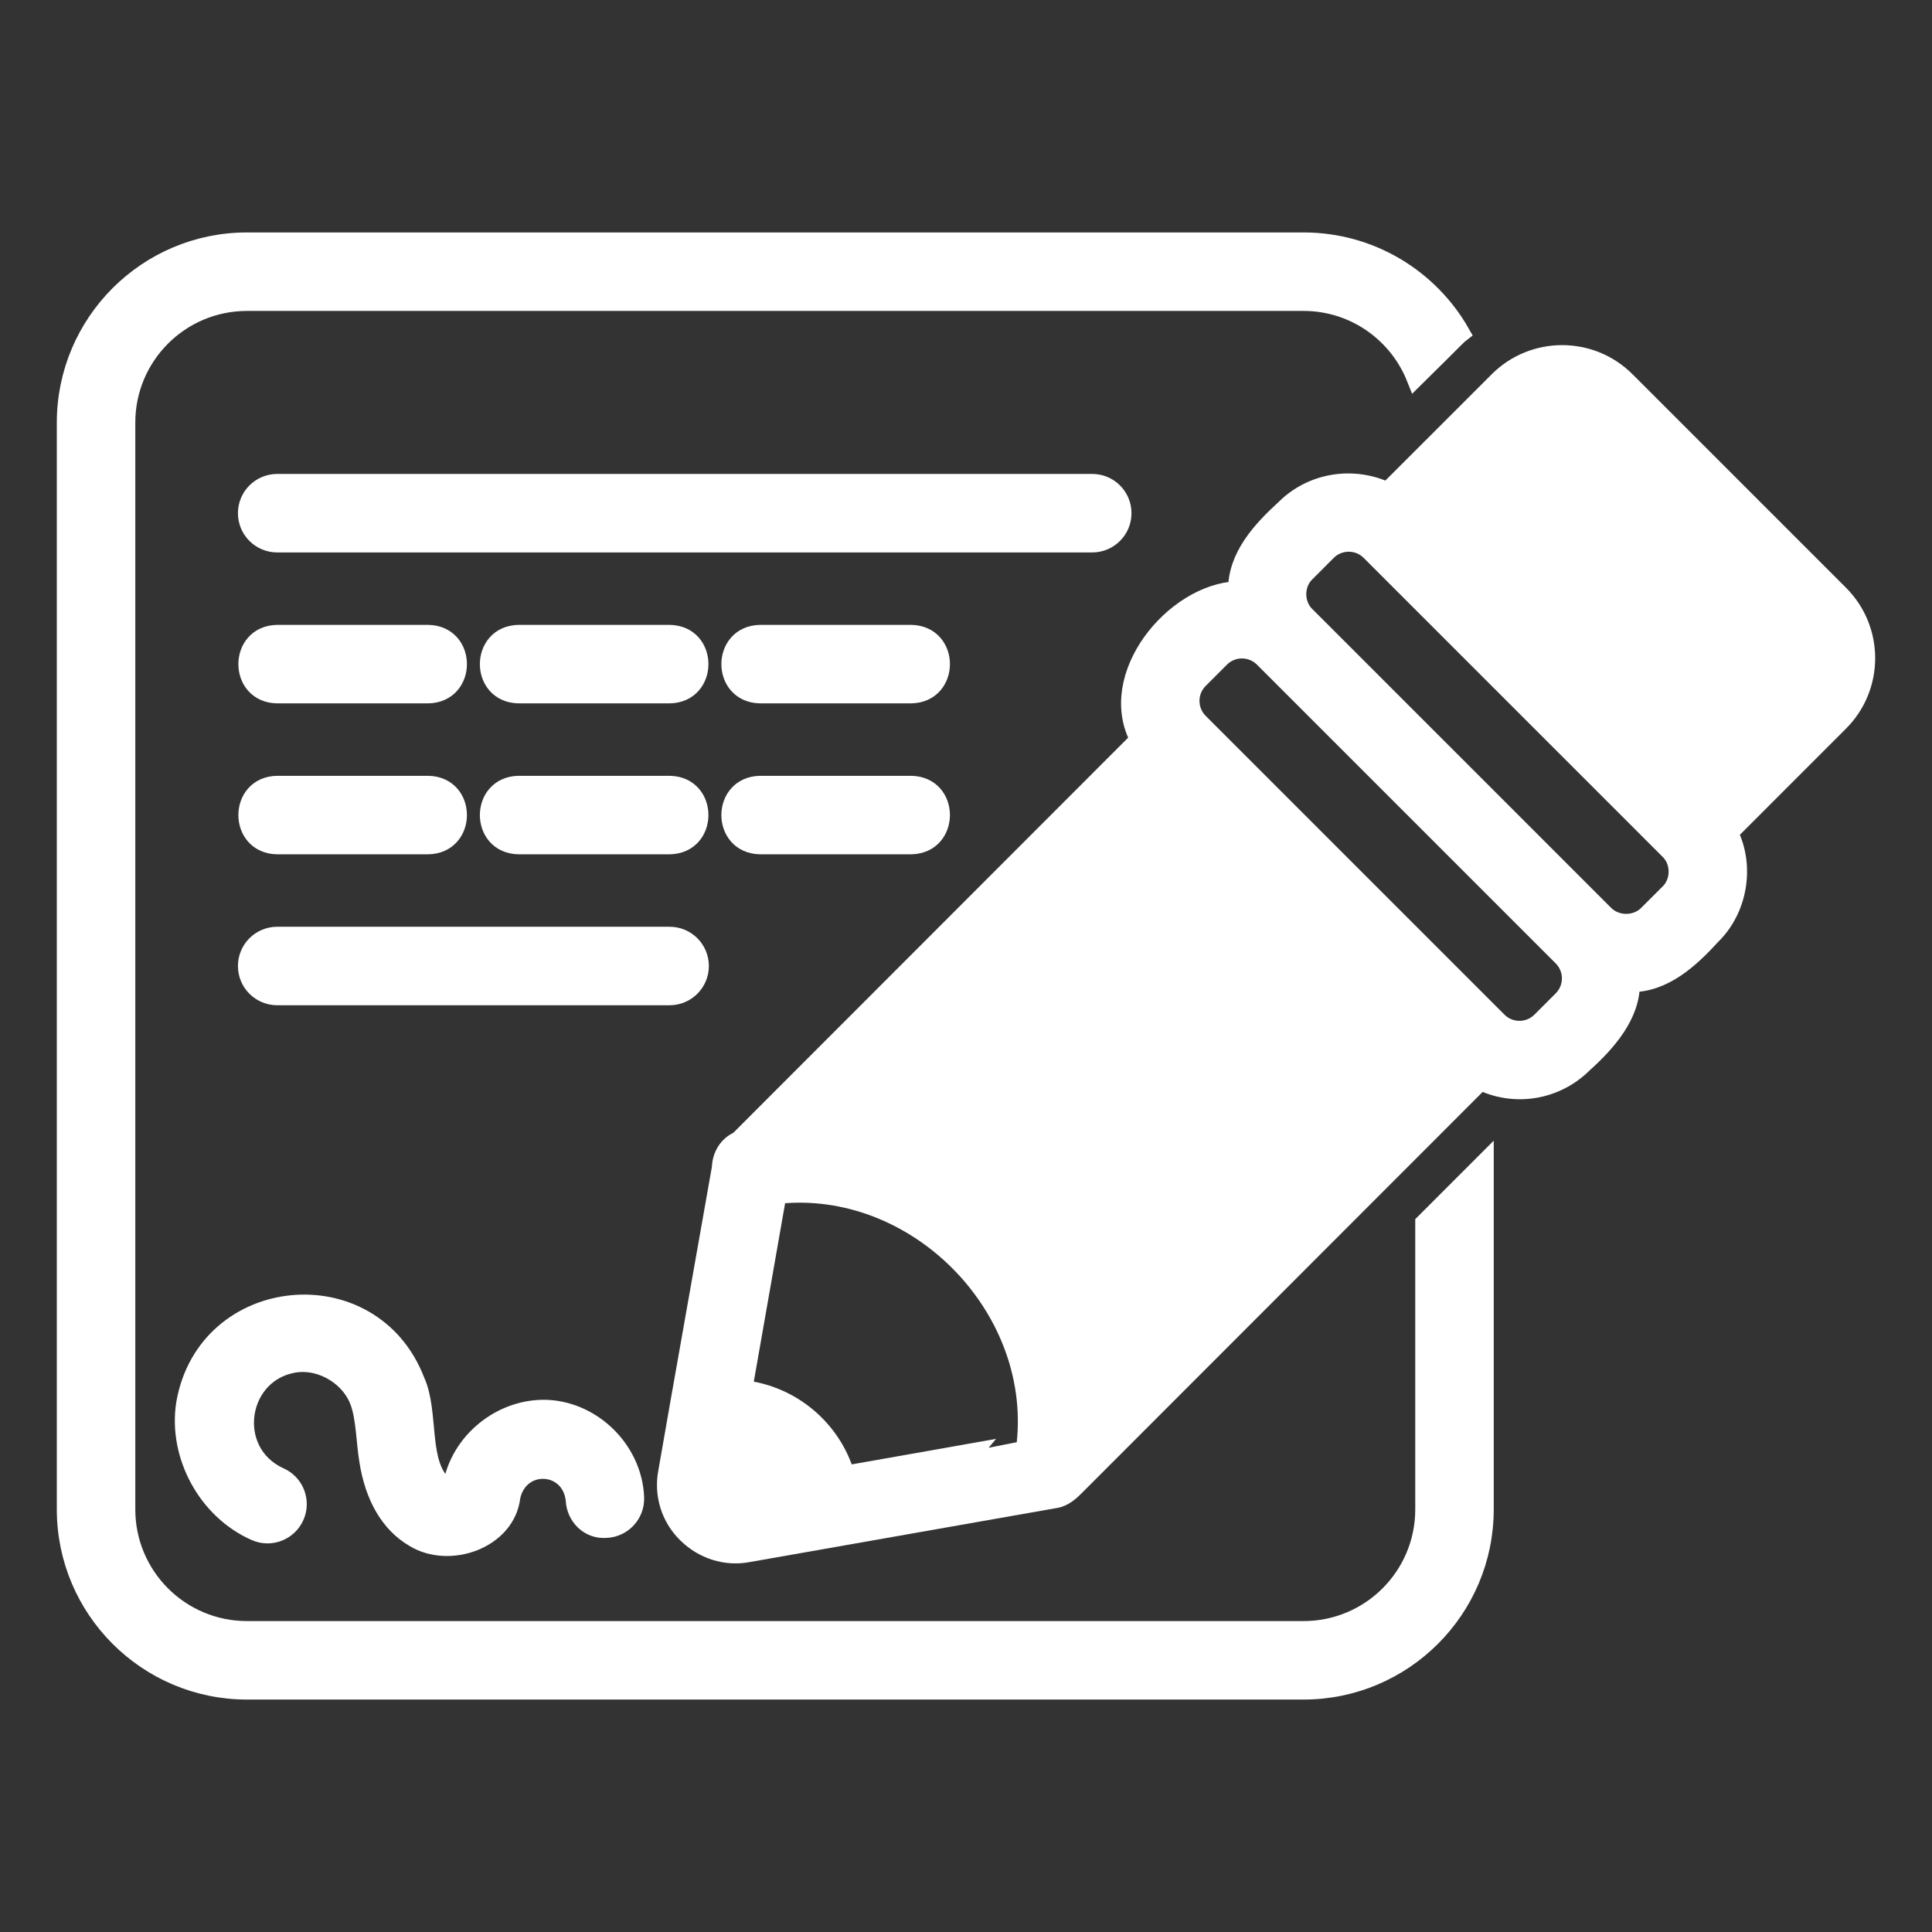 <svg xmlns="http://www.w3.org/2000/svg" viewBox="0 0 64 64" id="digital-signature"  stroke="#ffffff" stroke-width=".6px" fill="#ffffff">
    <rect x="0" y="0" width="64" height="64" fill="#333333" stroke="none"/>
    <path d="m53.869,12.611c-1.17-1.171-3.073-1.171-4.243,0l-3.666,3.665c-1.115-.529-2.485-.343-3.405.577-.774.707-1.586,1.586-1.573,2.701-2.096.086-4.371,2.843-3.248,4.944l-13.272,13.282c-.362.151-.57.514-.58.9l-1.36,7.69-.42,2.4c-.14.75.1,1.51.64,2.04.537.534,1.301.783,2.04.64l3.3-.58,6.87-1.21c.302-.044.527-.263.73-.47l13.366-13.376c1.131.549,2.492.336,3.407-.576.767-.688,1.583-1.608,1.569-2.671,1.103.004,1.974-.805,2.674-1.571.892-.867,1.135-2.298.578-3.407l3.664-3.665c1.17-1.17,1.17-3.072,0-4.242l-7.071-7.071Zm-19.887,35.179c0,.01-5.97,1.06-5.97,1.06-.45-1.51-1.78-2.65-3.39-2.83l1.13-6.44c4.556-.492,8.696,3.655,8.23,8.21Zm17.766-14.673l-.707.707c-.391.391-1.026.39-1.415,0l-9.899-9.899c-.39-.39-.39-1.024,0-1.414l.707-.707c.39-.39,1.025-.389,1.415,0l9.899,9.899c.39.39.39,1.024 0,1.414Zm3.536-3.535l-.708.707c-.377.379-1.036.379-1.414,0l-9.899-9.899c-.387-.372-.388-1.042-0-1.413.001-.001.708-.709.708-.709.39-.389,1.024-.389,1.414,0l9.9,9.9c.387.371.387,1.042,0,1.414Z"></path>
    <path d="m47.182,50c0,2.21-1.79,4-4,4H8.182c-2.21,0-4-1.79-4-4V14c0-2.21,1.79-4,4-4h35c1.68,0,3.12,1.04,3.71,2.52.113-.108,1.42-1.431,1.5-1.49-1.03-1.81-2.98-3.03-5.21-3.03H8.182c-3.31,0-6,2.69-6,6v36c0,3.31,2.69,6,6,6h35c3.31,0,6-2.69,6-6v-11.49l-2,2v9.49Z"></path>
    <path d="M9.863 45.155c.854-.078 1.741.479 2.034 1.279.203.558.2 1.332.306 1.959.188 1.203.708 2.086 1.506 2.555 1.168.724 3.067.067 3.229-1.367.272-1.248 1.96-1.163 2.102.104.021.551.472 1.006 1.038.96.552-.021.981-.486.96-1.038-.06-1.541-1.362-2.857-2.904-2.935-1.508-.062-2.914 1.063-3.165 2.551-.071.028-.193.033-.249.001-.861-.714-.463-2.42-.947-3.479-1.45-3.776-6.939-3.245-7.636.742-.275 1.724.724 3.555 2.324 4.255.505.224 1.096-.01 1.317-.515.222-.506-.009-1.096-.515-1.317-1.814-.828-1.383-3.532.599-3.755zM37.182 17c0-.553-.448-1-1-1H9.182c-.552 0-1 .447-1 1s.448 1 1 1h27c.552 0 1-.447 1-1zM14.182 23c1.313-.022 1.316-1.978 0-2h-5c-1.313.022-1.315 1.978 0 2h5zM22.182 23c1.313-.022 1.316-1.978 0-2h-5c-1.313.022-1.315 1.978 0 2-0 0 5 0 5 0zM30.182 21h-5c-1.313.022-1.315 1.978 0 2-0 0 5 0 5 0 1.313-.022 1.316-1.978 0-2zM9.182 28h5c1.313-.022 1.316-1.978 0-2h-5c-1.313.022-1.315 1.978 0 2zM17.182 28c-0 0 5 0 5 0 1.313-.022 1.316-1.978 0-2h-5c-1.313.022-1.315 1.978 0 2zM23.182 32c0-.553-.448-1-1-1h-13c-.552 0-1 .447-1 1s.448 1 1 1h13c.552 0 1-.447 1-1zM25.182 26c-1.313.022-1.315 1.978 0 2-0 0 5 0 5 0 1.313-.022 1.316-1.978 0-2h-5z"></path>
</svg>